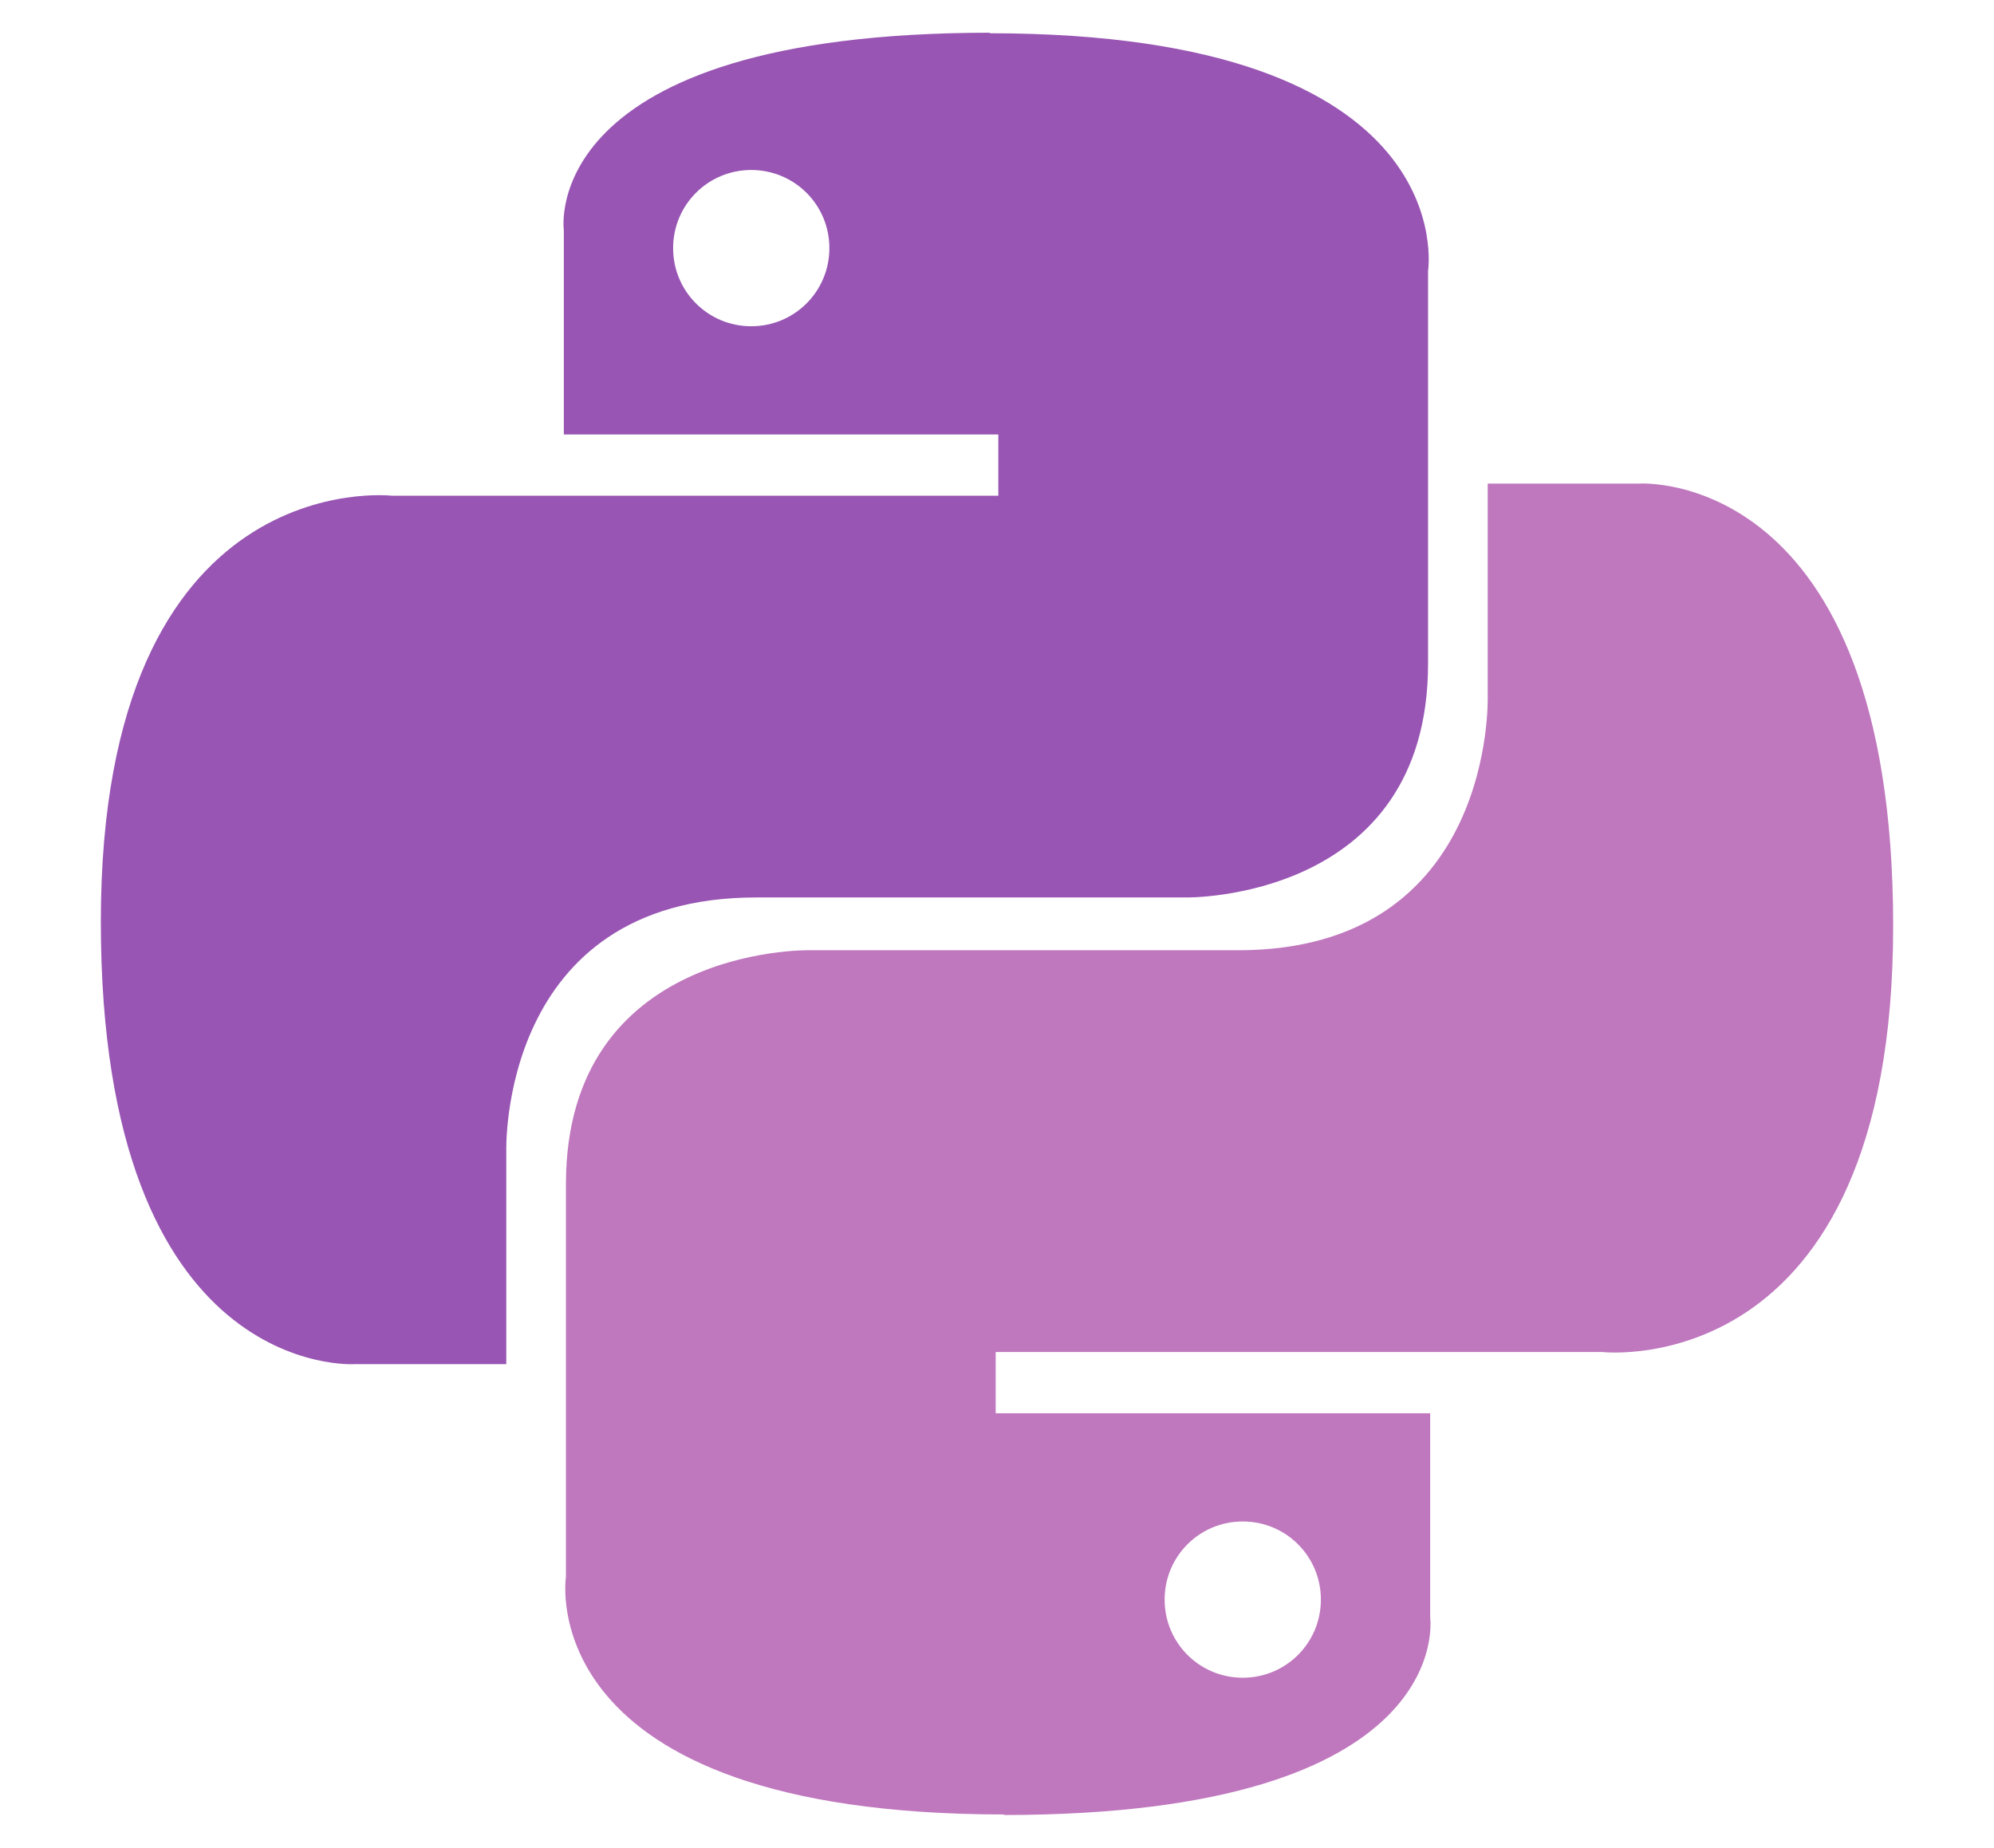 <?xml version="1.0" encoding="UTF-8"?>
<svg id="Layer_1" xmlns="http://www.w3.org/2000/svg" xmlns:xlink="http://www.w3.org/1999/xlink" version="1.1" viewBox="0 0 377.7 350">
  <!-- Generator: Adobe Illustrator 29.3.1, SVG Export Plug-In . SVG Version: 2.1.0 Build 151)  -->
  <defs>
    <style>
      .st0 {
        fill: #9855b3;
      }

      .st1 {
        fill: #bf77be;
      }
    </style>
  </defs>
  <path class="st0" d="M187.6,6.2c-86.1,0-80.8,37.4-80.8,37.4v38.7h82.3v11.6h-114.9s-55.1-6.3-55.1,80.7,48.1,83.8,48.1,83.8h28.7v-40.3s-1.5-48.1,47.3-48.1h81.5s45.8.7,45.8-44.3V51.3s7-45-83.1-45ZM142.3,32.2c8.2,0,14.8,6.6,14.8,14.8s-6.6,14.8-14.8,14.8c-8.2,0-14.8-6.6-14.8-14.8,0,0,0,0,0,0,0-8.2,6.6-14.8,14.8-14.8Z"/>
  <path class="st1" d="M190.1,343.8c86.1,0,80.8-37.4,80.8-37.4v-38.7h-82.3v-11.6h114.9s55.1,6.3,55.1-80.7-48.1-83.8-48.1-83.8h-28.7v40.3s1.5,48.1-47.3,48.1h-81.5s-45.8-.7-45.8,44.3v74.4s-7,45,83.1,45ZM235.4,317.8c-8.2,0-14.8-6.6-14.8-14.8,0,0,0,0,0,0,0-8.2,6.6-14.8,14.8-14.8s14.8,6.6,14.8,14.8-6.6,14.8-14.8,14.8Z"/>
</svg>
